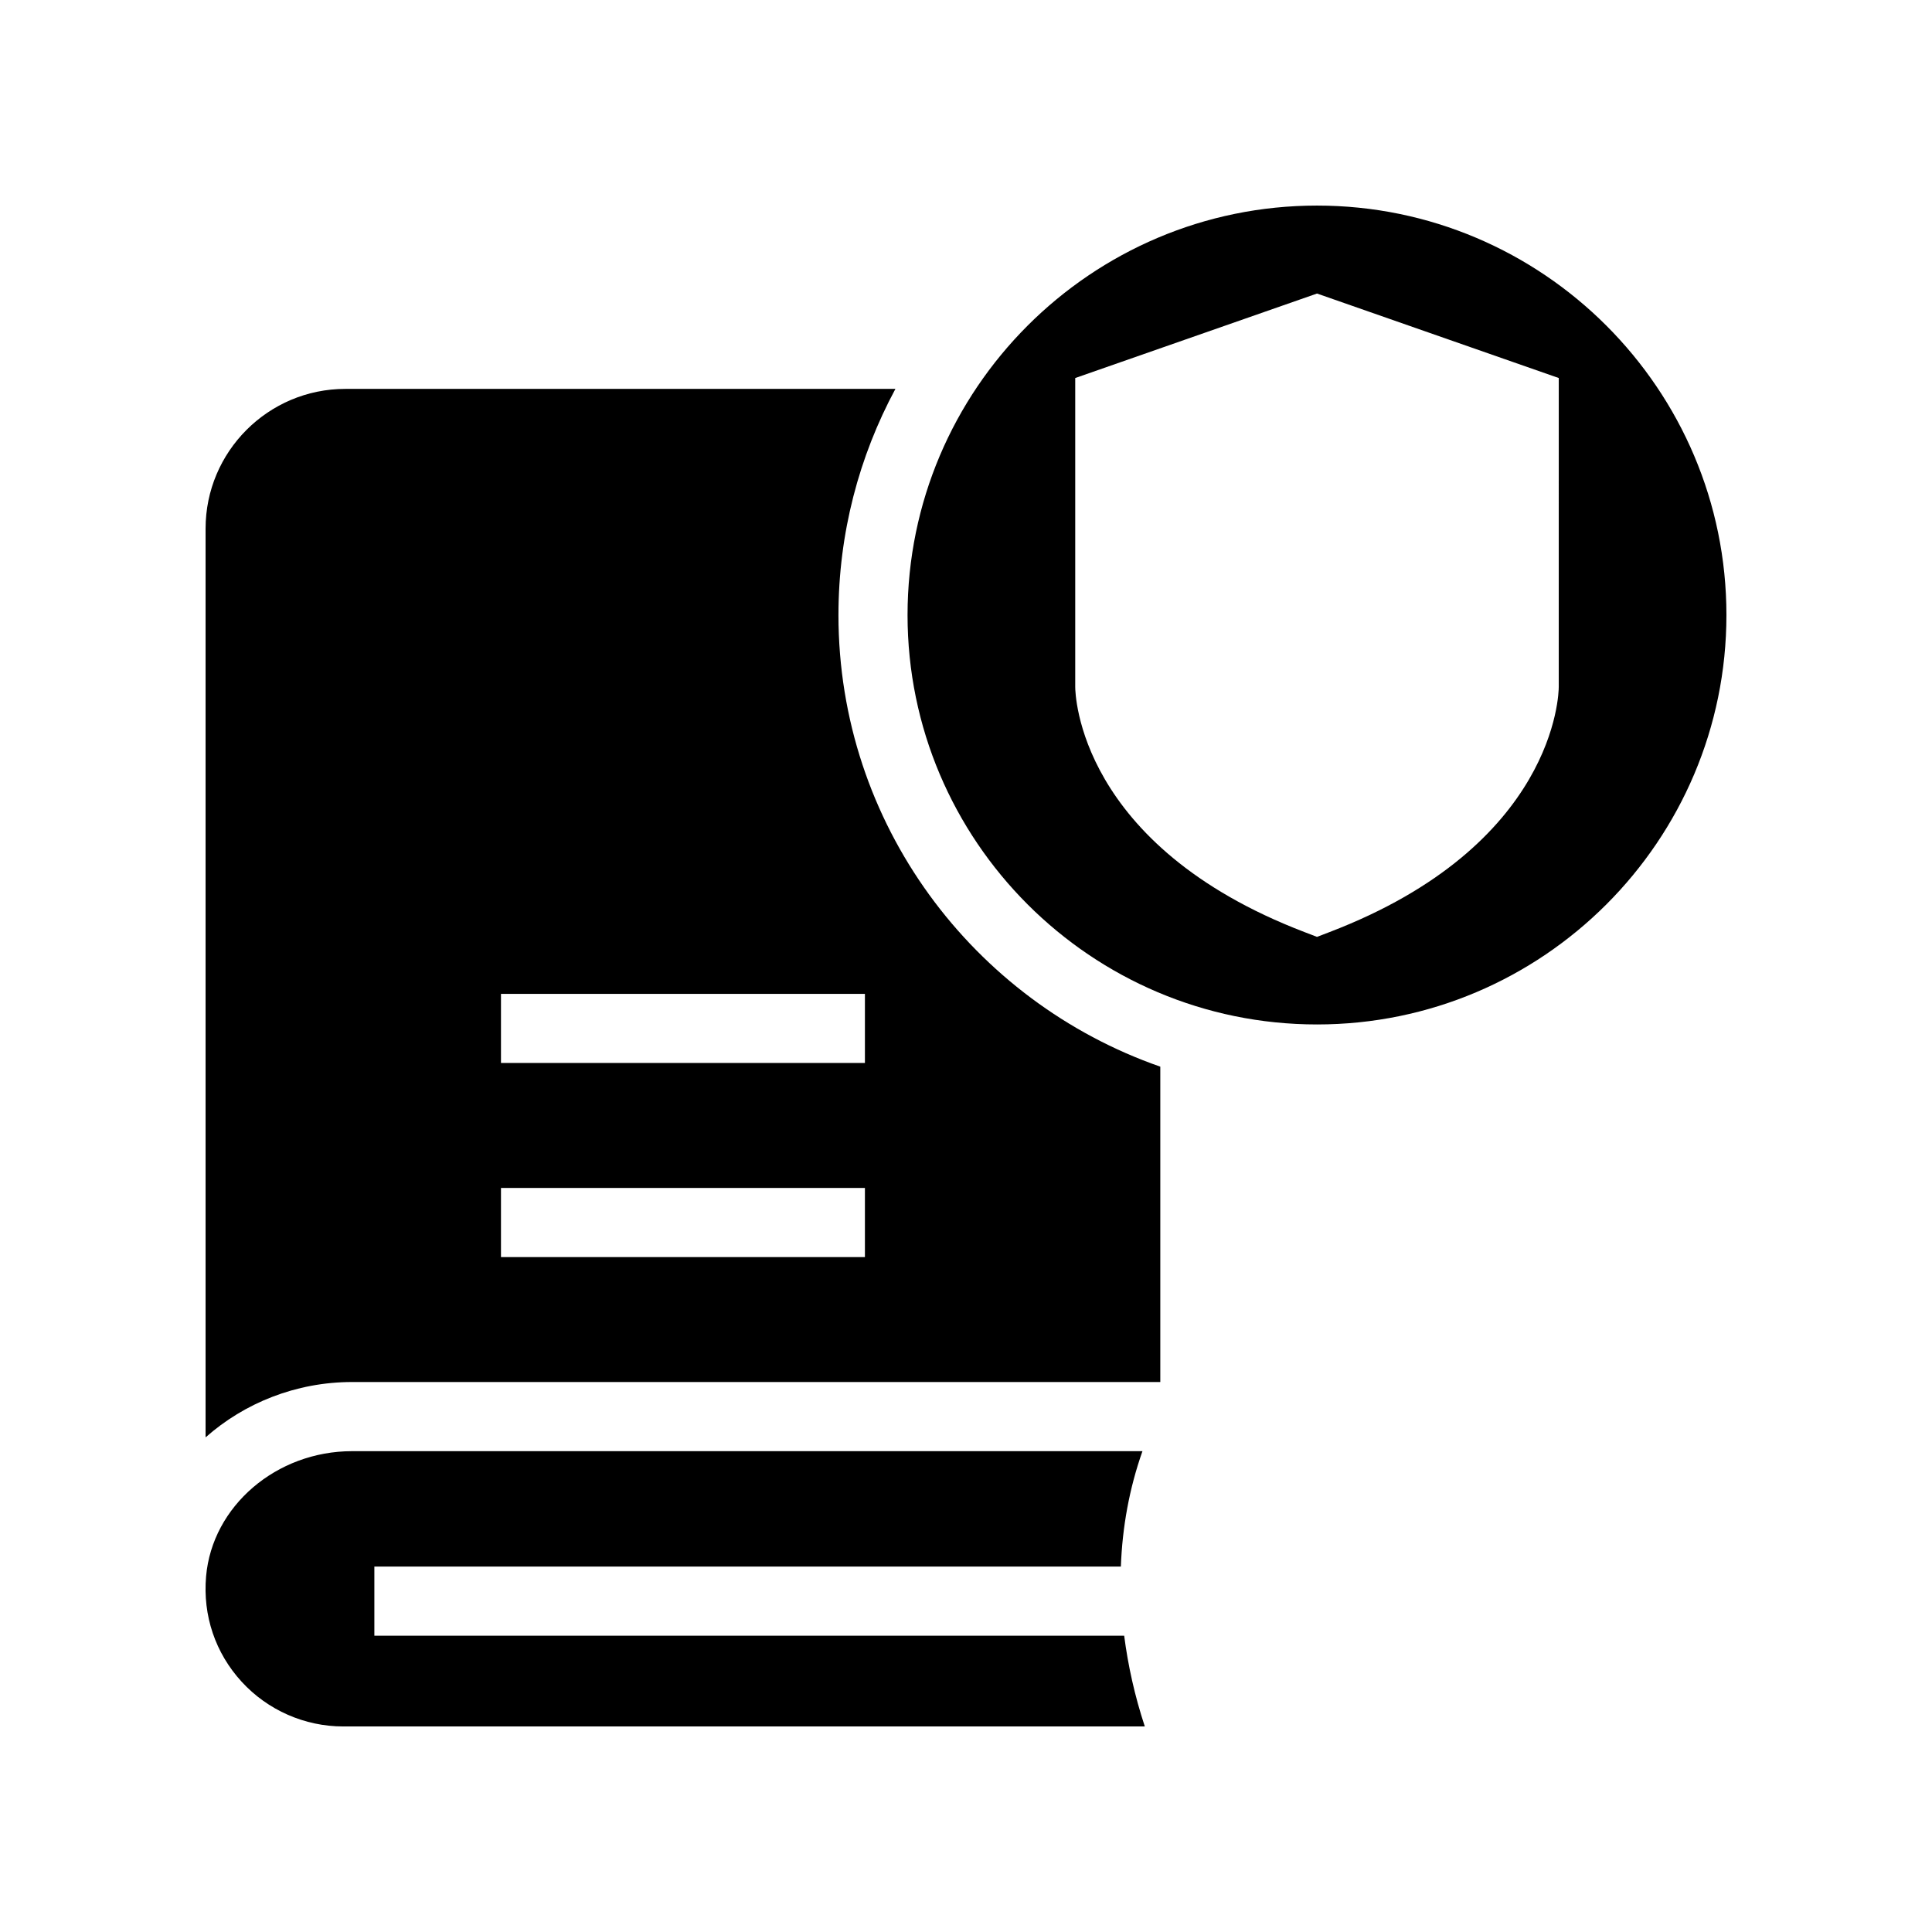<?xml version="1.0" encoding="UTF-8"?>
<!-- Uploaded to: ICON Repo, www.iconrepo.com, Generator: ICON Repo Mixer Tools -->
<svg fill="#000000" width="800px" height="800px" version="1.1" viewBox="144 144 512 512" xmlns="http://www.w3.org/2000/svg">
 <g>
  <path d="m366.2 306.98c0-21.66 5.481-42.059 15.094-59.918h-145.79c-20.414 0-37.023 16.613-37.023 37.035v240.82c10.27-9.098 23.98-14.668 38.84-14.668h214.17v-83.574c-49.566-17.254-85.293-64.328-85.293-119.7zm7.012 170.16h-96.449v-18.32h96.449zm0-51.438h-96.449v-18.32h96.449z"/>
  <path d="m243.21 577.48v-18.32h197.83c0.387-10.469 2.231-20.688 5.723-30.586h-209.45c-20.082 0-37.078 14.57-38.699 33.188-0.902 10.387 2.449 20.305 9.438 27.93 6.898 7.523 16.703 11.836 26.902 11.836h212.43c-2.688-8.145-4.445-16.156-5.469-24.047z"/>
  <path d="m493.02 198.48c-59.836 0-108.51 48.672-108.51 108.51 0 59.828 48.672 108.5 108.51 108.5 59.828 0 108.5-48.672 108.5-108.5 0-59.836-48.672-108.51-108.5-108.51zm64.066 127.54c0 1.719-0.762 42.043-60.793 65.008l-3.273 1.254-3.273-1.254c-60.043-22.965-60.801-63.289-60.801-64.988v-81.859l64.078-22.391 64.066 22.391z"/>
 </g>
</svg>